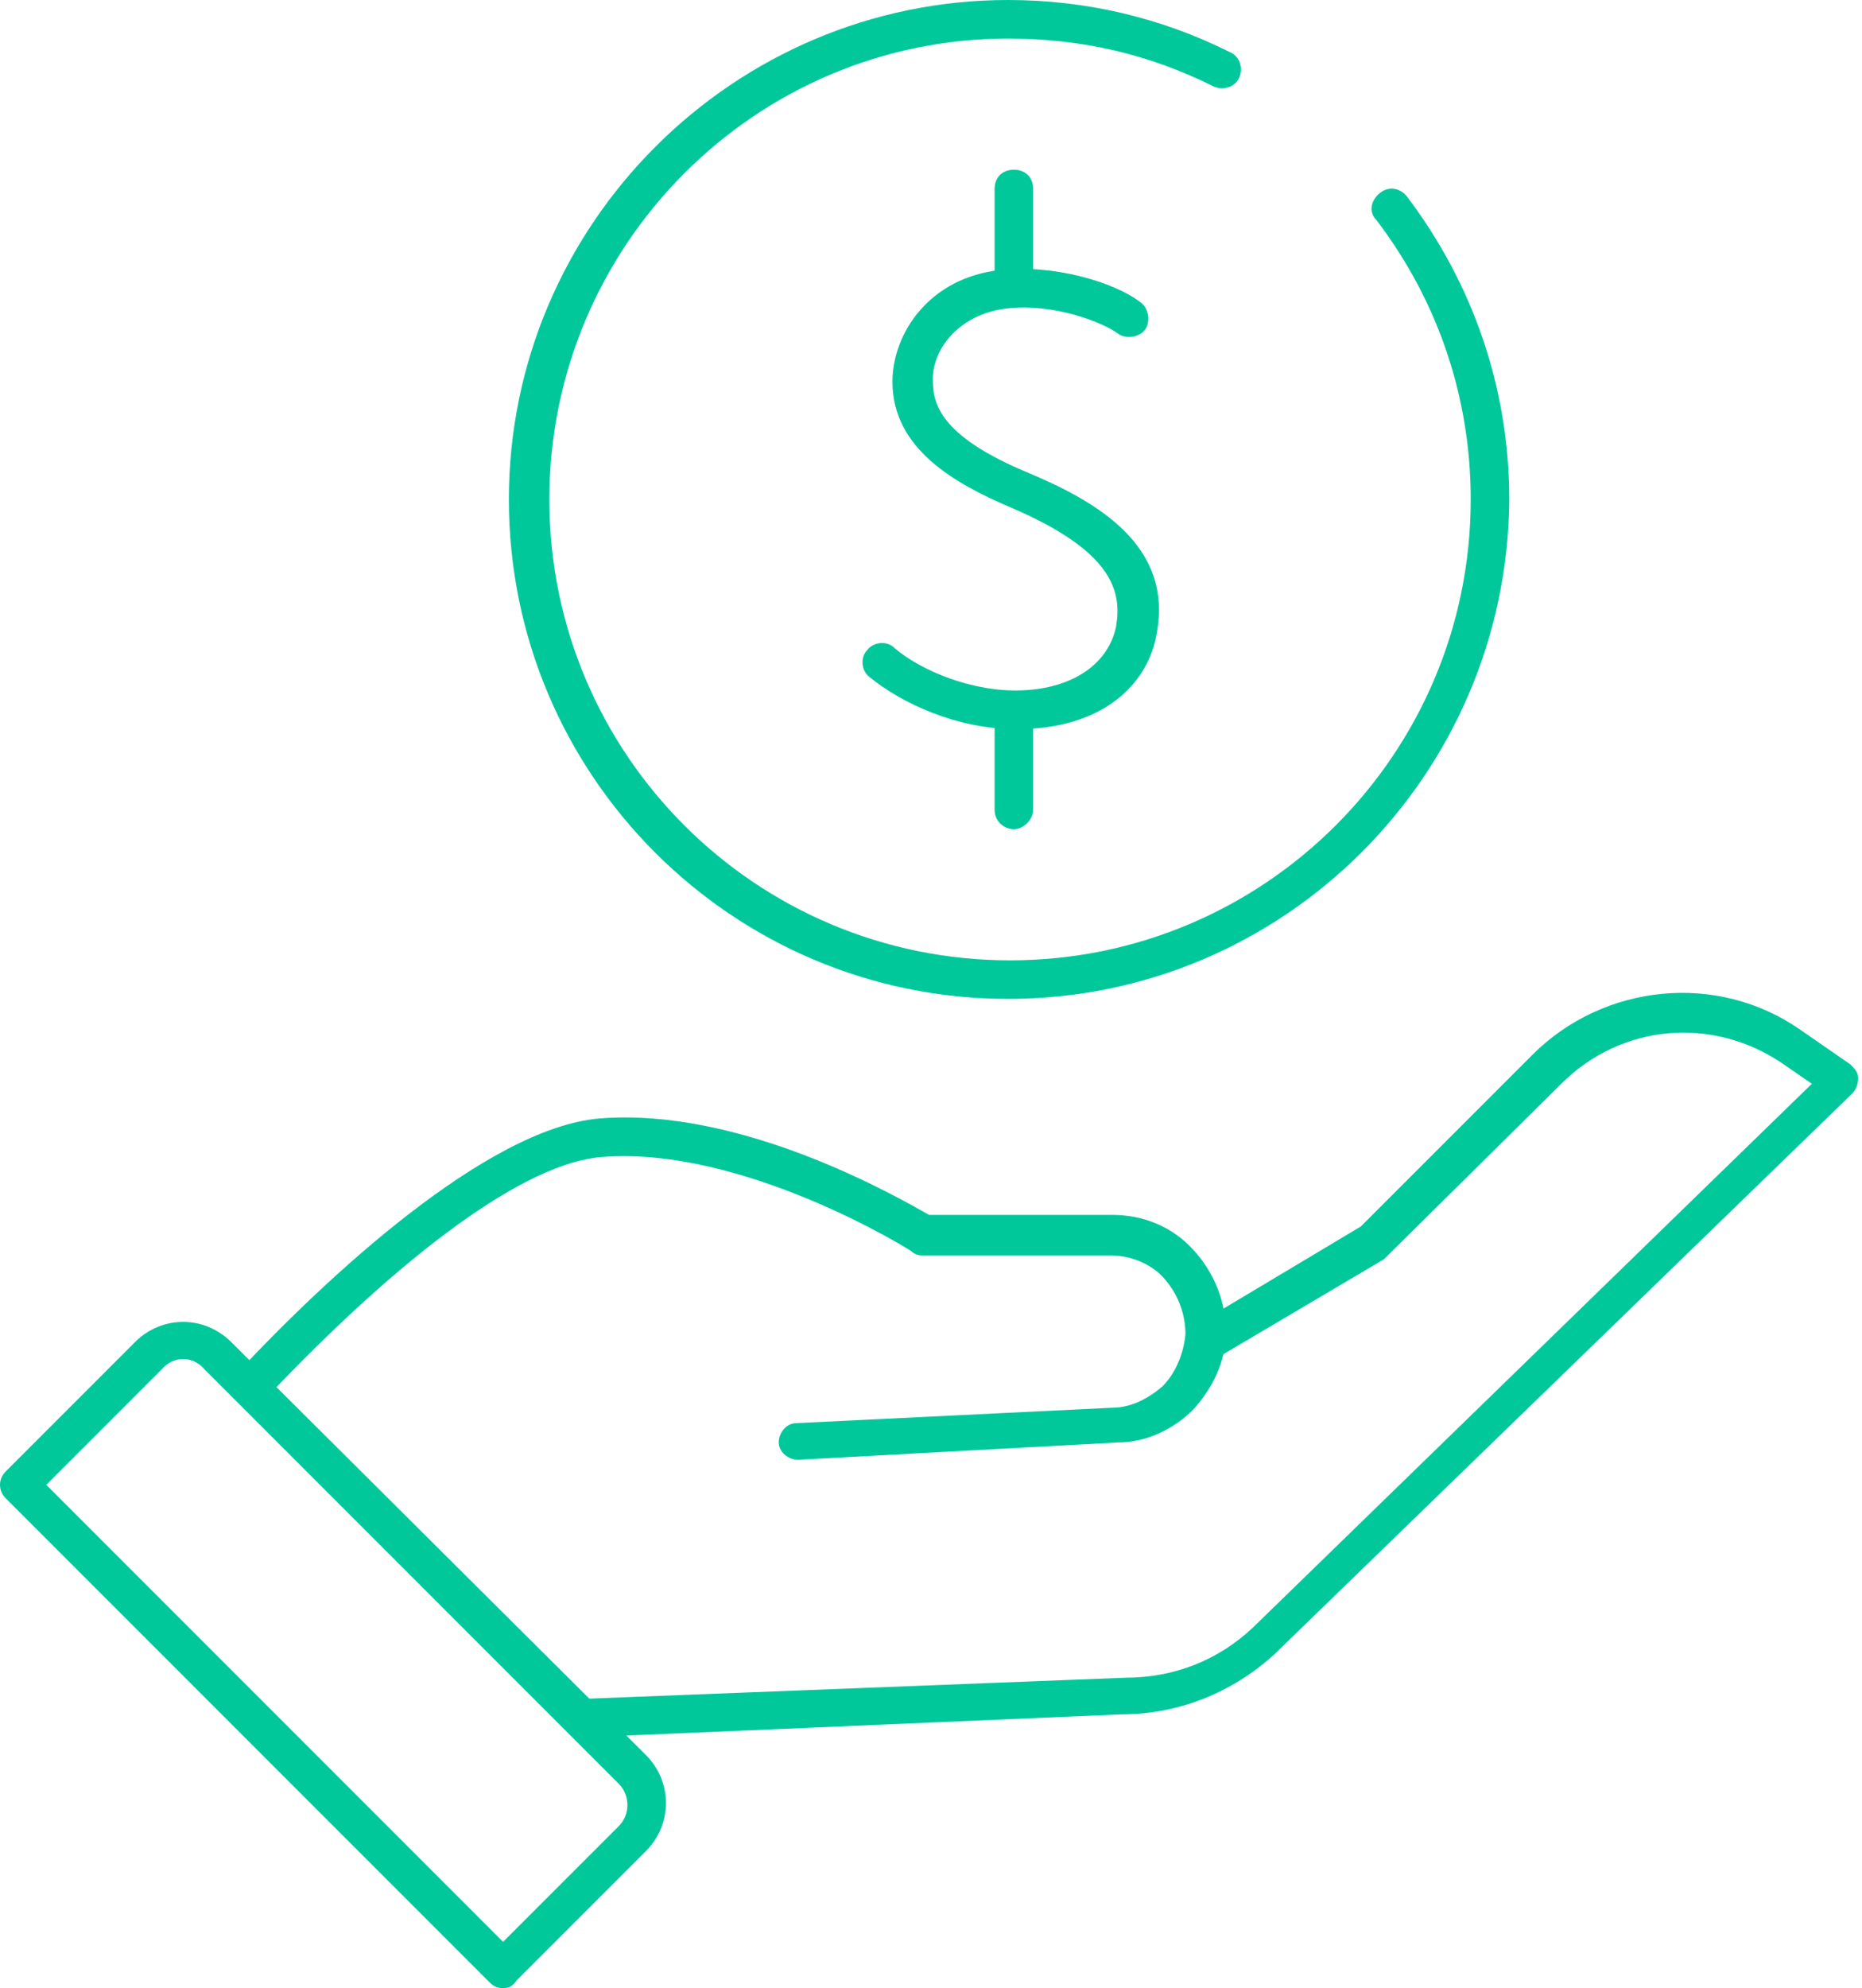 <?xml version="1.0" encoding="utf-8"?>
<!-- Generator: Adobe Illustrator 27.6.1, SVG Export Plug-In . SVG Version: 6.00 Build 0)  -->
<svg version="1.1" id="Calque_2_00000104684953755871568130000004020609291825480101_"
	 xmlns="http://www.w3.org/2000/svg" xmlns:xlink="http://www.w3.org/1999/xlink" x="0px" y="0px" viewBox="0 0 96.6 103.1"
	 style="enable-background:new 0 0 96.6 103.1;" xml:space="preserve">
<style type="text/css">
	.st0{fill:#00C89B;}
</style>
<g id="Calque_1-2">
	<g>
		<g>
			<path class="st0" d="M52.3,51.8c-14.3,0-25.9-11.6-25.9-25.9S38.1,0,52.3,0c4,0,7.9,0.9,11.5,2.7c0.5,0.2,0.7,0.8,0.5,1.3
				s-0.8,0.7-1.3,0.5C59.6,2.8,56.1,2,52.3,2C39.2,2,28.5,12.7,28.5,25.9s10.7,23.9,23.9,23.9s23.9-10.7,23.9-23.9
				c0-5.3-1.7-10.3-4.9-14.5C71,11,71.1,10.4,71.6,10s1.1-0.2,1.4,0.2c3.4,4.5,5.3,9.9,5.3,15.7C78.2,40.2,66.6,51.8,52.3,51.8
				L52.3,51.8z"/>
			<g>
				<path class="st0" d="M52.6,37.8c-2.9,0-5.8-1.3-7.5-2.7c-0.4-0.3-0.5-1-0.1-1.4c0.3-0.4,1-0.5,1.4-0.1c1.4,1.2,4.1,2.3,6.6,2.2
					c2.7-0.1,4.5-1.4,4.9-3.3c0.3-1.8-0.1-3.9-5.5-6.2c-2.8-1.2-6.1-3-6.1-6.5c0-2.5,1.9-5.4,5.6-5.8c2.7-0.3,5.9,0.6,7.3,1.7
					c0.4,0.3,0.5,1,0.2,1.4c-0.3,0.4-1,0.5-1.4,0.2c-0.8-0.6-3.4-1.6-5.8-1.3c-2.5,0.3-3.9,2.2-3.8,3.8c0,1.3,0.6,2.9,4.9,4.7
					c3.6,1.5,7.6,3.8,6.7,8.4c-0.4,2.3-2.4,4.7-6.7,4.9C52.9,37.8,52.8,37.8,52.6,37.8L52.6,37.8z"/>
				<path class="st0" d="M52.6,43c-0.5,0-1-0.4-1-1v-4.9c0-0.5,0.4-1,1-1s1,0.4,1,1V42C53.6,42.5,53.1,43,52.6,43z"/>
				<path class="st0" d="M52.6,15.6c-0.5,0-1-0.4-1-1V9.8c0-0.6,0.4-1,1-1s1,0.4,1,1v4.8C53.6,15.2,53.1,15.6,52.6,15.6z"/>
			</g>
		</g>
		<g>
			<g>
				<path class="st0" d="M41.4,75.7c-0.5,0-1-0.4-1-0.9c0-0.5,0.4-1,0.9-1l16.4-0.8c1,0,1.9-0.5,2.6-1.1c0.7-0.7,1.1-1.7,1.2-2.7
					c0-1.1-0.4-2.1-1.1-2.9c-0.7-0.8-1.8-1.2-2.8-1.2h0l-9.8,0h0c-0.2,0-0.4-0.1-0.5-0.2c-0.1-0.1-8.8-5.5-16.1-4.9
					c-3.9,0.3-10.2,4.9-17.4,12.5c-0.4,0.4-1,0.4-1.4,0c-0.4-0.4-0.4-1,0-1.4c4.4-4.7,12.8-12.6,18.7-13.1c7.4-0.6,15.5,4.1,17.1,5
					l9.5,0h0c1.6,0,3.1,0.6,4.2,1.8c1.1,1.2,1.7,2.7,1.7,4.3c0,1.5-0.7,2.9-1.7,4c-1,1-2.4,1.7-3.9,1.7L41.4,75.7
					C41.4,75.6,41.4,75.6,41.4,75.7L41.4,75.7z"/>
				<path class="st0" d="M30.2,90.1c-0.5,0-1-0.4-1-1c0-0.5,0.4-1,1-1L58.4,87c2.5,0,4.8-0.9,6.6-2.6L94,56.2l-1.6-1.1
					c-3.6-2.4-8.3-2-11.4,1.1L72,65.1c-0.1,0.1-0.1,0.1-0.2,0.2L63,70.5c-0.5,0.3-1.1,0.1-1.4-0.3s-0.1-1.1,0.3-1.4l8.7-5.2l8.9-8.9
					c3.7-3.7,9.6-4.3,13.9-1.3l2.6,1.8c0.2,0.2,0.4,0.4,0.4,0.7s-0.1,0.6-0.3,0.8l-30,29.1c-2.2,2-5,3.1-7.9,3.1L30.2,90.1
					C30.2,90.1,30.2,90.1,30.2,90.1L30.2,90.1z"/>
			</g>
			<path class="st0" d="M26.1,103.1c-0.3,0-0.5-0.1-0.7-0.3L0.3,77.7c-0.4-0.4-0.4-1,0-1.4L7,69.6c1.4-1.4,3.6-1.4,5,0L33.5,91
				c1.4,1.4,1.4,3.6,0,5l-6.7,6.7C26.6,103,26.4,103.1,26.1,103.1L26.1,103.1z M2.4,77l23.7,23.7l6-6c0.6-0.6,0.6-1.6,0-2.2L10.6,71
				C10,70.3,9,70.3,8.4,71L2.4,77L2.4,77z"/>
		</g>
	</g>
</g>
</svg>
